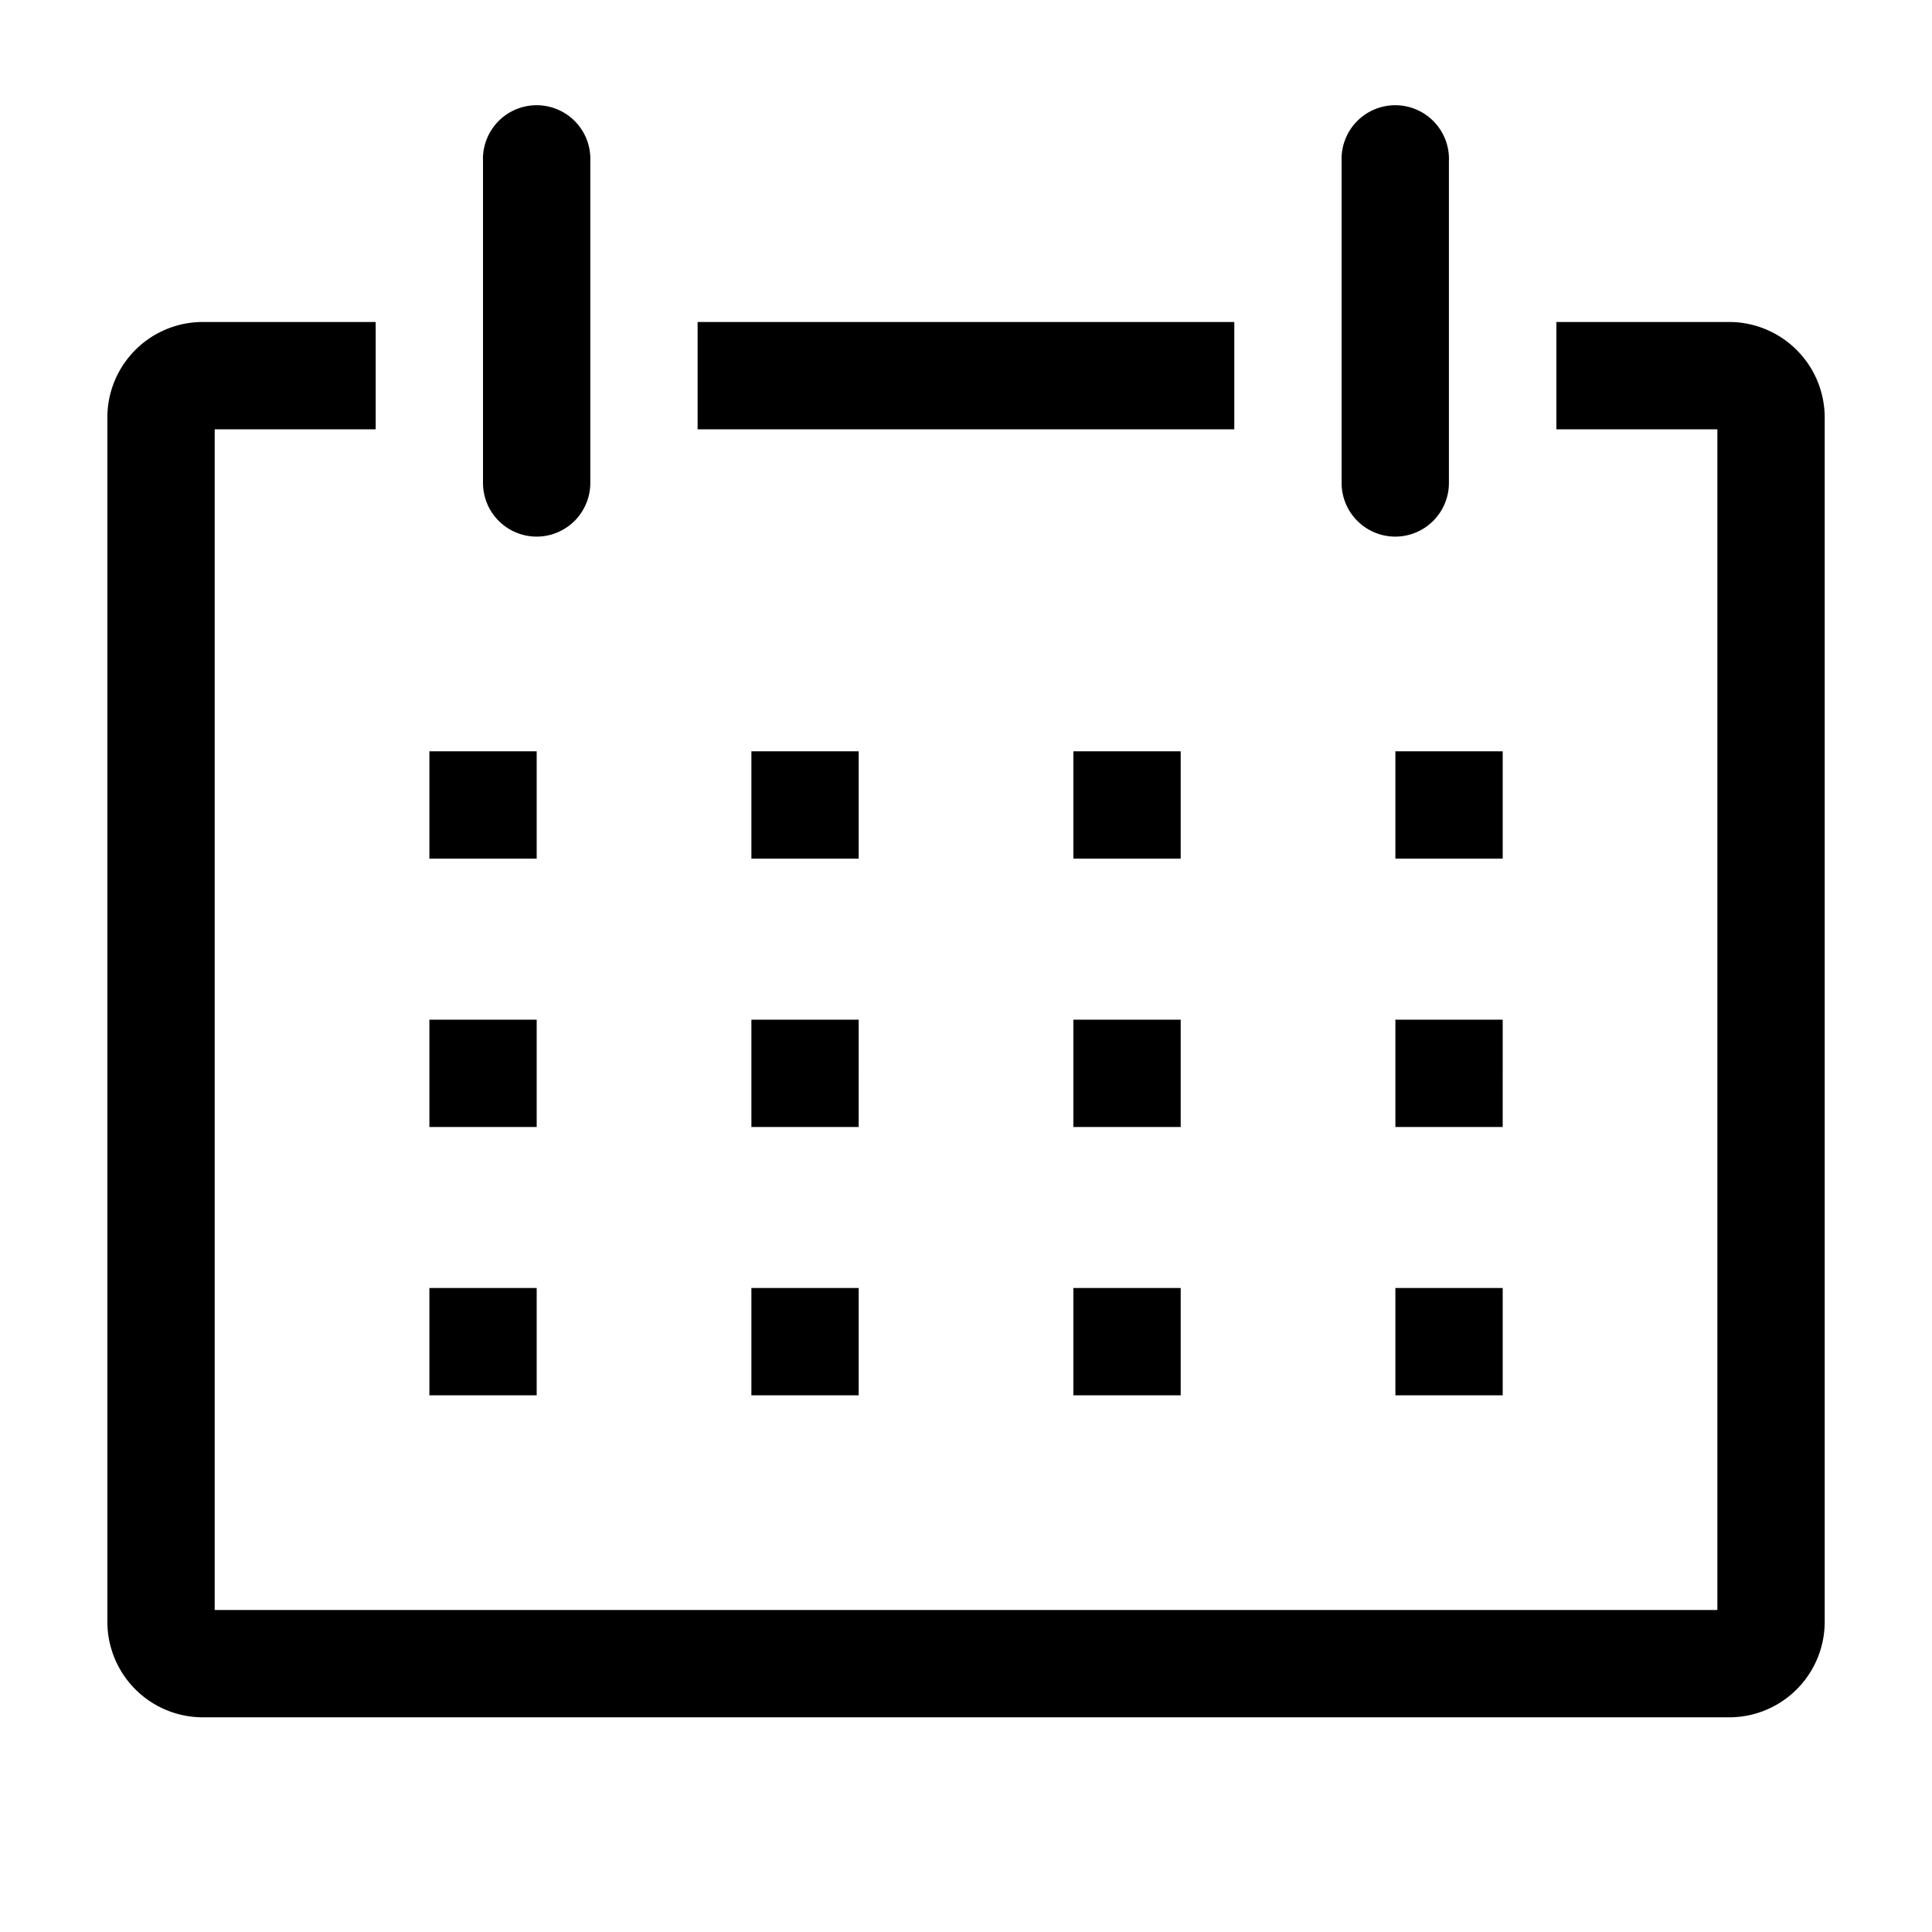 <svg width="24" height="24" fill="none" xmlns="http://www.w3.org/2000/svg"><g clip-path="url(#clip0_3240_19635)" fill="#000"><path d="M21.5 4h-2.166v1.333h2V20H2.667V5.333h2V4H2.501a1.186 1.186 0 00-1.167 1.207v14.92a1.187 1.187 0 001.167 1.206h19a1.187 1.187 0 001.166-1.206V5.207A1.188 1.188 0 0021.502 4z"/><path d="M5.334 9.333h1.333v1.333H5.334V9.333zm4 0h1.333v1.333H9.334V9.333zm4 0h1.333v1.333h-1.333V9.333zm4 0h1.333v1.333h-1.333V9.333zm-12 3.334h1.333V14H5.334v-1.333zm4 0h1.333V14H9.334v-1.333zm4 0h1.333V14h-1.333v-1.333zm4 0h1.333V14h-1.333v-1.333zM5.334 16h1.333v1.333H5.334V16zm4 0h1.333v1.333H9.334V16zm4 0h1.333v1.333h-1.333V16zm4 0h1.333v1.333h-1.333V16zM6.667 6.666A.667.667 0 007.333 6V2A.667.667 0 106 2v4a.667.667 0 00.667.666zm10.666 0A.667.667 0 0017.999 6V2a.667.667 0 10-1.333 0v4a.667.667 0 00.667.666zM8.666 4h6.667v1.333H8.666V4z"/></g><defs><clipPath id="clip0_3240_19635"><path fill="#fff" d="M0 0h24v24H0z"/></clipPath></defs></svg>
